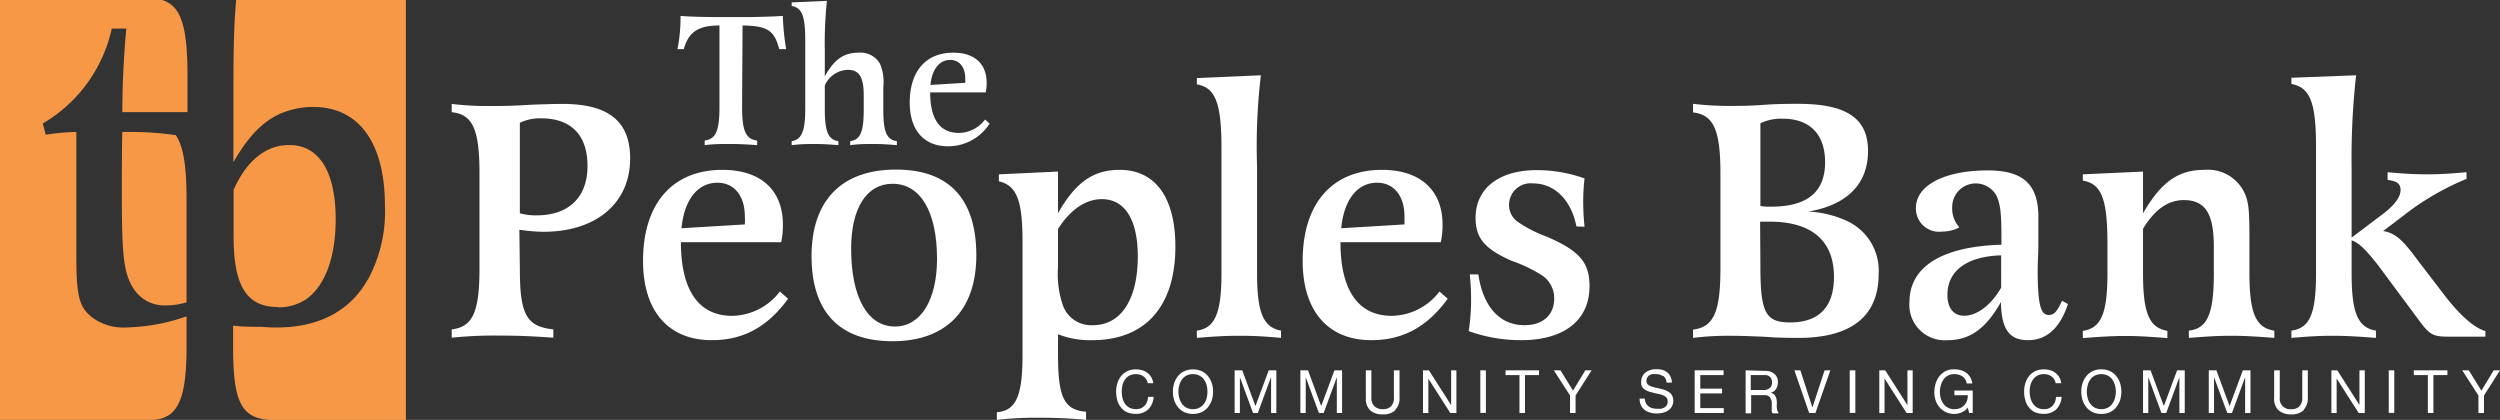 <?xml version="1.0" encoding="UTF-8"?>
<svg xmlns="http://www.w3.org/2000/svg" viewBox="0 0 262 44">
    <rect x="0" y="0" width="262" height="44" fill="#333333" stroke="none"/>
    <title>The Peoples Bank</title>
    <path d="M54.48,22.35a6.13,6.13,0,0,0,1.75.22c3.37,0,5.34-1.89,5.34-5.17s-1.75-5-4.87-5a4.83,4.83,0,0,0-2.22.47Zm0,5.79c0,4.81.68,6.08,3.51,6.38v.87c-2.12-.15-3.55-.22-5.7-.22a42.84,42.84,0,0,0-4.95.22v-.87c2.19-.26,2.91-1.79,2.91-6.38v-10c0-4.59-.72-6.16-2.91-6.38v-.87a30.54,30.54,0,0,0,4,.22c.9,0,2.19,0,3.87-.11,1.4-.07,3-.11,3.73-.11,4.84,0,7.1,1.82,7.1,5.72,0,4.66-3.55,7.68-9.07,7.68a16.15,16.15,0,0,1-2.54-.22Z" fill="#fff"/>
    <path d="M78.06,23.52a7.06,7.06,0,0,0,0-.84c0-2.15-1.11-3.53-2.87-3.53-2.08,0-3.48,1.78-3.77,4.77Zm-6.7,1.86c0,5,1.83,7.72,5.37,7.72a6.41,6.41,0,0,0,5-2.55l.86.76c-2.15,2.95-4.69,4.34-8,4.34-4.55,0-7.2-3.06-7.2-8.31,0-6,3.08-9.54,8.32-9.54,4,0,6.34,2.11,6.34,5.75a9,9,0,0,1-.18,1.83Z" fill="#fff"/>
    <path d="M89.2,26.06c0,5.1,1.72,8.16,4.59,8.16,2.69,0,4.41-2.76,4.41-7.1,0-4.91-1.72-7.86-4.66-7.86-2.72,0-4.34,2.55-4.34,6.8m13.12.7c0,5.72-3.15,9-8.78,9s-8.49-3.13-8.49-8.92,3.11-9.07,8.85-9.07c5.55,0,8.42,3.06,8.42,9" fill="#fff"/>
    <path d="M110.88,28a10,10,0,0,0,.54,4.08,3.15,3.15,0,0,0,3.12,2c2.94,0,4.7-2.7,4.7-7.21,0-3.86-1.36-6-3.77-6-1.68,0-3.3,1.09-4.59,3.13Zm0-5.65c1.83-3.24,3.7-4.55,6.46-4.55,3.72,0,5.84,2.88,5.84,8.05,0,6.26-3.16,9.8-8.71,9.8a9.18,9.18,0,0,1-3.59-.62v2.18c0,4.44.65,5.76,2.94,5.94V44c-2-.18-3.26-.22-4.94-.22a36.08,36.08,0,0,0-4.41.22v-.8c2-.15,2.69-1.71,2.69-5.94V25.3c0-4.3-.61-5.86-2.48-6.3v-.73l6.2-.29Z" fill="#fff"/>
    <path d="M132.14,7.89a62.67,62.67,0,0,0-.4,9.54V28.65c0,4.12.65,5.65,2.51,6v.76c-1.69-.15-2.76-.22-4.3-.22s-2.69.07-4.52.22v-.76c1.9-.26,2.58-1.83,2.58-6V15.47c0-4.67-.64-6.3-2.58-6.63V8.18Z" fill="#fff"/>
    <path d="M147.19,23.52c0-.4,0-.59,0-.84,0-2.15-1.11-3.53-2.87-3.53-2.08,0-3.47,1.78-3.76,4.77Zm-6.71,1.86c0,5,1.83,7.72,5.38,7.72a6.42,6.42,0,0,0,5-2.55l.86.76c-2.15,2.95-4.7,4.34-8,4.34-4.55,0-7.2-3.06-7.2-8.31,0-6,3.08-9.54,8.31-9.54,4,0,6.35,2.11,6.35,5.75a9,9,0,0,1-.18,1.83Z" fill="#fff"/>
    <path d="M165.21,23.73c-.54-2.76-2.29-4.51-4.55-4.51a2.26,2.26,0,0,0-2.51,2.22,2.13,2.13,0,0,0,.93,1.82,13.47,13.47,0,0,0,3.09,1.57c3.4,1.49,4.41,2.69,4.41,5.17,0,3.57-2.66,5.65-7.17,5.65a16.11,16.11,0,0,1-5.49-.95,21.5,21.5,0,0,0,.25-3.32,23.43,23.43,0,0,0-.14-2.62h.9c.5,3.39,2.25,5.32,4.83,5.32,1.94,0,3.12-1.06,3.12-2.8a2.87,2.87,0,0,0-1.32-2.45,15.27,15.27,0,0,0-3.12-1.49c-2.83-1.24-3.8-2.37-3.8-4.51,0-3.1,2.47-5,6.42-5a14.75,14.75,0,0,1,5,.87,21.54,21.54,0,0,0-.14,2.41,26.51,26.51,0,0,0,.14,2.65Z" fill="#fff"/>
    <path d="M184.49,27.92c0,4.85.54,5.87,3.12,5.87,3,0,4.59-1.6,4.59-4.77,0-3.79-2.33-5.79-6.74-5.79h-1Zm0-6.33a5.92,5.92,0,0,0,1.11.07c3.8,0,5.67-1.53,5.67-4.66,0-2.91-1.58-4.56-4.45-4.56a5,5,0,0,0-2.33.48Zm-7.06-10.71a32,32,0,0,0,4,.22c.76,0,1.91,0,3.37-.11s2.94-.11,3.62-.11c5.13,0,7.35,1.53,7.35,4.95s-2.18,5.65-6.24,6.34a11,11,0,0,1,4.06,1,5.73,5.73,0,0,1,3.29,5.57c0,4.38-2.86,6.67-8.38,6.67-.65,0-2.12,0-3.45-.11-1.54-.07-2.76-.11-3.62-.11a30.31,30.31,0,0,0-4,.22v-.87c2.15-.26,2.87-1.82,2.87-6.38v-10c0-4.56-.72-6.12-2.87-6.38Z" fill="#fff"/>
    <path d="M209.72,26.76c-3.58.11-5.63,1.6-5.63,4.15,0,1.38.65,2.18,1.76,2.18,1.33,0,2.83-1.12,3.87-2.94Zm7,5.1c-.82,2.51-2.22,3.79-4.19,3.79s-2.79-1.17-2.83-4c-1.58,2.8-3.26,4-5.59,4a3.71,3.71,0,0,1-4-4c0-3.68,3.4-5.83,9.64-6v-.87c0-2.37-.11-3.35-.5-4.23a2.47,2.47,0,0,0-4.66,1.13,3,3,0,0,0,.75,2.15,3.92,3.92,0,0,1-1.83.44,2.42,2.42,0,0,1-2.72-2.48c0-2.37,3-3.93,7.52-3.93,3.73,0,5.31,1.46,5.31,4.88,0,.84,0,1.71,0,2.8s-.07,2-.07,2.7c0,3.61.29,4.77,1.15,4.77.57,0,.89-.36,1.4-1.49Z" fill="#fff"/>
    <path d="M224.59,22.35c1.9-3.28,3.69-4.55,6.45-4.55a4.23,4.23,0,0,1,4.38,2.91c.25.8.32,1.6.32,4.41v3.53c0,4.19.68,5.72,2.61,6v.76c-2-.15-3.11-.22-4.51-.22s-2.51.07-4.45.22v-.76c1.94-.22,2.62-1.75,2.62-6v-2.8c0-3.46-.9-4.88-3.15-4.88-1.65,0-3.05,1-4.27,3v4.7c0,4.15.65,5.68,2.55,6v.76c-2-.15-3.09-.22-4.41-.22s-2.44.07-4.45.22v-.76c1.9-.26,2.58-1.79,2.58-6V25.56c0-4.7-.61-6.3-2.58-6.63v-.66l6.31-.29Z" fill="#fff"/>
    <path d="M249.75,24.21c1.25.22,2,.84,3.65,3.1l2.51,3.27c1.83,2.44,3.34,3.75,4.56,4.12v.58h-3.84c-1.65,0-2-.18-3.15-1.75l-4.27-5.75c-1.32-1.68-2-2.33-2.76-2.59v3.46c0,4.15.65,5.68,2.55,6v.76c-2-.15-3.16-.22-4.56-.22s-2.51.07-4.3.22v-.76c1.94-.26,2.58-1.79,2.58-6V15.43c0-4.66-.6-6.26-2.58-6.63V8.15l6.78-.26a77.72,77.72,0,0,0-.47,9.76V24.9l2.94-2.22c1.51-1.09,2.19-2,2.19-2.77,0-.65-.4-.95-1.36-1.05v-.81c1.71.15,2.75.22,4.12.22s2.36-.07,4.15-.22v.7a27.7,27.7,0,0,0-6.66,3.89Z" fill="#fff"/>
    <path d="M77.77,11.22c0,2.49.39,3.37,1.58,3.51v.48c-1.11-.08-1.84-.12-2.86-.12s-1.68,0-2.64.12v-.48c1.16-.16,1.55-1,1.55-3.51V2.67c-2.2,0-3.23.66-3.74,2.48H71a17.15,17.15,0,0,0,.32-3.08v-.4c1,.08,2.58.12,4.08.12h2.77c1.07,0,3-.06,3.87-.12a25.37,25.37,0,0,0,.35,3.48h-.73c-.51-2-1.28-2.44-3.84-2.48Z" fill="#fff"/>
    <path d="M86.66.09a42.31,42.31,0,0,0-.22,5.23V8c1-1.8,2-2.48,3.57-2.48a2.33,2.33,0,0,1,2.22,1.18,4.88,4.88,0,0,1,.34,2.42V11.5c0,2.31.35,3.15,1.42,3.29v.42c-1-.08-1.58-.12-2.45-.12s-1.47,0-2.44.12v-.42c1.07-.14,1.42-1,1.42-3.29V10c0-1.92-.47-2.68-1.68-2.68a2.71,2.71,0,0,0-2.4,1.64V11.5c0,2.29.37,3.15,1.42,3.29v.42c-1-.08-1.6-.12-2.42-.12s-1.46,0-2.47.12v-.42c1-.14,1.42-1,1.42-3.29V4.25c0-2.56-.33-3.44-1.42-3.62V.25Z" fill="#fff"/>
    <path d="M101.16,8.68a4.21,4.21,0,0,0,0-.46c0-1.18-.61-1.94-1.58-1.94-1.14,0-1.91,1-2.07,2.62Zm-3.68,1c0,2.77,1,4.25,3,4.25a3.49,3.49,0,0,0,2.76-1.41l.47.43a5.13,5.13,0,0,1-4.37,2.38c-2.5,0-4-1.68-4-4.57,0-3.3,1.69-5.24,4.57-5.24,2.21,0,3.49,1.16,3.49,3.16a4.69,4.69,0,0,1-.1,1Z" fill="#fff"/>
    <path d="M119.84,39.45a1.32,1.32,0,0,0-.79-.24,1.45,1.45,0,0,0-.68.15,1.36,1.36,0,0,0-.46.4,1.82,1.82,0,0,0-.27.58,2.93,2.93,0,0,0-.08.67,3.24,3.24,0,0,0,.08.72,1.83,1.83,0,0,0,.27.6,1.36,1.36,0,0,0,.46.4,1.59,1.59,0,0,0,1.2.06,1.31,1.31,0,0,0,.38-.27,1.25,1.25,0,0,0,.26-.41,1.72,1.72,0,0,0,.11-.52h.58a2,2,0,0,1-.57,1.32,1.84,1.84,0,0,1-1.33.46,2.21,2.21,0,0,1-.89-.17,1.71,1.71,0,0,1-.63-.5,2,2,0,0,1-.38-.73,3.33,3.33,0,0,1-.13-.91,3.06,3.06,0,0,1,.14-.92,2.26,2.26,0,0,1,.4-.75,1.92,1.92,0,0,1,.65-.5,2.11,2.11,0,0,1,.89-.18,2.27,2.27,0,0,1,.65.09,1.68,1.68,0,0,1,.55.28,1.44,1.44,0,0,1,.4.45,1.57,1.57,0,0,1,.21.63h-.58a1.07,1.07,0,0,0-.44-.71" fill="#fff"/>
    <path d="M123.59,41.71a1.88,1.88,0,0,0,.27.59,1.35,1.35,0,0,0,.47.42,1.38,1.38,0,0,0,.69.16,1.35,1.35,0,0,0,.69-.16,1.38,1.38,0,0,0,.48-.42,1.88,1.88,0,0,0,.27-.59,2.8,2.8,0,0,0,0-1.33,1.88,1.88,0,0,0-.27-.59,1.38,1.38,0,0,0-.48-.42,1.35,1.35,0,0,0-.69-.16,1.38,1.38,0,0,0-.69.16,1.35,1.35,0,0,0-.47.42,1.88,1.88,0,0,0-.27.59,2.5,2.5,0,0,0,0,1.33m-.54-1.54a2.26,2.26,0,0,1,.4-.75,1.89,1.89,0,0,1,.66-.52,2.3,2.3,0,0,1,1.83,0,2,2,0,0,1,.66.52,2.46,2.46,0,0,1,.4.75,3,3,0,0,1,0,1.75,2.46,2.46,0,0,1-.4.75,2,2,0,0,1-.66.52,2.3,2.3,0,0,1-1.83,0,1.89,1.89,0,0,1-.66-.52,2.26,2.26,0,0,1-.4-.75,3,3,0,0,1,0-1.75" fill="#fff"/>
    <polygon points="130.19 38.81 131.57 42.56 132.96 38.81 133.76 38.81 133.76 43.28 133.21 43.28 133.21 39.56 133.19 39.56 131.82 43.28 131.32 43.28 129.95 39.56 129.94 39.56 129.94 43.28 129.39 43.28 129.39 38.81 130.19 38.81" fill="#fff"/>
    <polygon points="137.08 38.81 138.46 42.56 139.85 38.81 140.65 38.81 140.65 43.28 140.1 43.28 140.1 39.56 140.09 39.56 138.72 43.28 138.22 43.28 136.85 39.56 136.84 39.56 136.84 43.28 136.28 43.28 136.28 38.81 137.08 38.81" fill="#fff"/>
    <path d="M146.22,43a1.82,1.82,0,0,1-1.28.43,2,2,0,0,1-1.33-.41,1.67,1.67,0,0,1-.47-1.31V38.81h.58v2.85a1.18,1.18,0,0,0,.32.91,1.2,1.2,0,0,0,.9.31,1.1,1.1,0,0,0,.85-.31,1.25,1.25,0,0,0,.29-.91V38.81h.59v2.85a1.71,1.71,0,0,1-.45,1.29" fill="#fff"/>
    <polygon points="149.75 38.81 152.06 42.43 152.08 42.43 152.08 38.81 152.63 38.81 152.63 43.28 151.99 43.28 149.7 39.7 149.69 39.7 149.69 43.28 149.13 43.28 149.13 38.81 149.75 38.81" fill="#fff"/>
    <rect x="155.14" y="38.81" width="0.58" height="4.46" fill="#fff"/>
    <polygon points="157.78 39.31 157.78 38.81 161.29 38.81 161.29 39.31 159.82 39.31 159.82 43.28 159.24 43.28 159.24 39.31 157.78 39.31" fill="#fff"/>
    <polygon points="165.12 43.28 164.54 43.28 164.54 41.45 162.84 38.81 163.54 38.81 164.85 40.94 166.14 38.81 166.8 38.81 165.12 41.45 165.12 43.28" fill="#fff"/>
    <path d="M174.28,39.42a1.26,1.26,0,0,0-.75-.21,1.47,1.47,0,0,0-.36,0,.82.82,0,0,0-.32.12.73.73,0,0,0-.22.24.77.77,0,0,0-.08.36.49.49,0,0,0,.12.34.87.87,0,0,0,.31.2,2.77,2.77,0,0,0,.46.14l.51.11c.18.05.35.09.51.15a1.8,1.8,0,0,1,.46.23,1,1,0,0,1,.32.36,1.15,1.15,0,0,1,.12.55,1.18,1.18,0,0,1-.16.61,1.31,1.31,0,0,1-.4.41,1.57,1.57,0,0,1-.55.23,2.6,2.6,0,0,1-.61.07,2.32,2.32,0,0,1-.7-.09,1.84,1.84,0,0,1-.58-.28,1.46,1.46,0,0,1-.39-.49,1.68,1.68,0,0,1-.14-.7h.55a1,1,0,0,0,.11.48.83.83,0,0,0,.28.33,1.12,1.12,0,0,0,.41.2,1.91,1.91,0,0,0,.48.06l.4,0a1.4,1.4,0,0,0,.36-.13.88.88,0,0,0,.26-.25.79.79,0,0,0,.09-.4.58.58,0,0,0-.12-.38.88.88,0,0,0-.32-.23,2.37,2.37,0,0,0-.45-.15l-.51-.11-.52-.14a1.85,1.85,0,0,1-.45-.21.92.92,0,0,1-.32-.33A1,1,0,0,1,172,40a1.19,1.19,0,0,1,.5-1,2,2,0,0,1,.51-.24,2.27,2.27,0,0,1,.59-.07,2.07,2.07,0,0,1,.62.08,1.37,1.37,0,0,1,.51.26,1.16,1.16,0,0,1,.34.44,1.47,1.47,0,0,1,.14.63h-.55a1,1,0,0,0-.34-.7" fill="#fff"/>
    <polygon points="180.63 38.81 180.63 39.31 178.19 39.31 178.19 40.73 180.47 40.73 180.47 41.23 178.19 41.23 178.19 42.77 180.65 42.77 180.65 43.28 177.6 43.28 177.6 38.81 180.63 38.81" fill="#fff"/>
    <path d="M185.08,40.84a.74.74,0,0,0,.33-.13.64.64,0,0,0,.22-.24.87.87,0,0,0,.08-.39.81.81,0,0,0-.18-.55.74.74,0,0,0-.6-.22h-1.45v1.56h1.22a2.34,2.34,0,0,0,.38,0m-.12-2a1.41,1.41,0,0,1,1,.32,1.05,1.05,0,0,1,.36.85,1.36,1.36,0,0,1-.18.71.91.91,0,0,1-.59.42v0a.67.67,0,0,1,.31.12.54.54,0,0,1,.19.21.81.81,0,0,1,.11.27,3.06,3.06,0,0,1,.05.32,3.25,3.25,0,0,1,0,.33,1.66,1.66,0,0,0,0,.32,3,3,0,0,0,.07.32.82.82,0,0,0,.14.26h-.65a.48.48,0,0,1-.09-.19,2.13,2.13,0,0,1,0-.27,3,3,0,0,1,0-.31,3,3,0,0,0,0-.33c0-.11,0-.22-.06-.31a.89.89,0,0,0-.12-.26.51.51,0,0,0-.21-.17.69.69,0,0,0-.34-.07h-1.43v1.91h-.58V38.81Z" fill="#fff"/>
    <polygon points="189.6 43.28 188.05 38.81 188.68 38.81 189.93 42.68 189.95 42.68 191.22 38.81 191.82 38.81 190.26 43.28 189.6 43.28" fill="#fff"/>
    <rect x="193.85" y="38.81" width="0.59" height="4.46" fill="#fff"/>
    <polygon points="197.57 38.81 199.88 42.43 199.9 42.43 199.9 38.81 200.45 38.81 200.45 43.28 199.81 43.28 197.52 39.7 197.5 39.7 197.5 43.28 196.95 43.28 196.95 38.81 197.57 38.81" fill="#fff"/>
    <path d="M205.58,43.22a2.12,2.12,0,0,1-.77.16,2.07,2.07,0,0,1-.88-.19,1.93,1.93,0,0,1-.66-.5,2.17,2.17,0,0,1-.41-.71,2.7,2.7,0,0,1-.14-.85,3.1,3.1,0,0,1,.13-.92,2.22,2.22,0,0,1,.4-.78,1.83,1.83,0,0,1,1.56-.72,2.41,2.41,0,0,1,.67.08,1.87,1.87,0,0,1,.57.27,1.55,1.55,0,0,1,.42.46,1.83,1.83,0,0,1,.23.67h-.59a1,1,0,0,0-.16-.44,1.15,1.15,0,0,0-.28-.3,1.32,1.32,0,0,0-.4-.18,1.7,1.7,0,0,0-.46-.06,1.29,1.29,0,0,0-.68.16,1.39,1.39,0,0,0-.47.43,2,2,0,0,0-.27.6,2.74,2.74,0,0,0-.09.7,2.41,2.41,0,0,0,.1.67,1.7,1.7,0,0,0,.29.57,1.26,1.26,0,0,0,.47.39,1.36,1.36,0,0,0,.65.15,1.48,1.48,0,0,0,.61-.11,1.29,1.29,0,0,0,.44-.31,1.27,1.27,0,0,0,.28-.46,1.57,1.57,0,0,0,.08-.58h-1.4v-.49h1.92v2.35h-.37l-.15-.56a1.54,1.54,0,0,1-.64.5" fill="#fff"/>
    <path d="M215,39.45a1.35,1.35,0,0,0-.8-.24,1.41,1.41,0,0,0-.67.15,1.27,1.27,0,0,0-.46.4,1.82,1.82,0,0,0-.27.58,2.46,2.46,0,0,0-.09.67,2.73,2.73,0,0,0,.09.72,1.83,1.83,0,0,0,.27.6,1.27,1.27,0,0,0,.46.4,1.45,1.45,0,0,0,.68.15,1.16,1.16,0,0,0,.9-.36,1.43,1.43,0,0,0,.26-.41,1.72,1.72,0,0,0,.1-.52h.59a2.07,2.07,0,0,1-.57,1.32,1.86,1.86,0,0,1-1.33.46,2.21,2.21,0,0,1-.89-.17,1.56,1.56,0,0,1-.63-.5,1.82,1.82,0,0,1-.38-.73,3,3,0,0,1-.13-.91,3.05,3.05,0,0,1,.13-.92,2.46,2.46,0,0,1,.4-.75,2,2,0,0,1,.65-.5,2.13,2.13,0,0,1,.9-.18,2.32,2.32,0,0,1,.65.09,1.68,1.68,0,0,1,.55.28,1.58,1.58,0,0,1,.4.45,2,2,0,0,1,.21.63h-.59a1.06,1.06,0,0,0-.43-.71" fill="#fff"/>
    <path d="M218.79,41.71a1.52,1.52,0,0,0,.27.59,1.27,1.27,0,0,0,.47.42,1.57,1.57,0,0,0,1.38,0,1.27,1.27,0,0,0,.47-.42,1.88,1.88,0,0,0,.27-.59,2.5,2.5,0,0,0,0-1.33,1.88,1.88,0,0,0-.27-.59,1.27,1.27,0,0,0-.47-.42,1.57,1.57,0,0,0-1.38,0,1.27,1.27,0,0,0-.47.42,1.52,1.52,0,0,0-.27.59,2.5,2.5,0,0,0,0,1.33m-.54-1.54a2.26,2.26,0,0,1,.4-.75,1.85,1.85,0,0,1,.65-.52,2,2,0,0,1,.92-.19,2.07,2.07,0,0,1,.92.19,1.85,1.85,0,0,1,.65.52,2.26,2.26,0,0,1,.4.75,3,3,0,0,1,0,1.75,2.26,2.26,0,0,1-.4.75,1.85,1.85,0,0,1-.65.52,2.22,2.22,0,0,1-.92.19,2.19,2.19,0,0,1-.92-.19,1.85,1.85,0,0,1-.65-.52,2.26,2.26,0,0,1-.4-.75,3,3,0,0,1,0-1.75" fill="#fff"/>
    <polygon points="225.38 38.81 226.77 42.56 228.16 38.81 228.96 38.81 228.96 43.28 228.4 43.28 228.4 39.56 228.39 39.56 227.02 43.28 226.52 43.28 225.15 39.56 225.14 39.56 225.14 43.28 224.59 43.28 224.59 38.81 225.38 38.81" fill="#fff"/>
    <polygon points="232.28 38.81 233.66 42.56 235.05 38.81 235.85 38.81 235.85 43.28 235.29 43.28 235.29 39.56 235.28 39.56 233.91 43.28 233.42 43.28 232.04 39.56 232.03 39.56 232.03 43.28 231.48 43.28 231.48 38.81 232.28 38.81" fill="#fff"/>
    <path d="M241.42,43a1.84,1.84,0,0,1-1.29.43,2,2,0,0,1-1.32-.41,1.64,1.64,0,0,1-.48-1.31V38.81h.59v2.85a1.09,1.09,0,0,0,1.21,1.22,1.12,1.12,0,0,0,.86-.31,1.29,1.29,0,0,0,.29-.91V38.81h.58v2.85a1.75,1.75,0,0,1-.44,1.29" fill="#fff"/>
    <polygon points="244.95 38.81 247.26 42.43 247.27 42.43 247.27 38.81 247.83 38.81 247.83 43.28 247.19 43.28 244.9 39.7 244.88 39.7 244.88 43.28 244.33 43.28 244.33 38.81 244.95 38.81" fill="#fff"/>
    <rect x="250.34" y="38.81" width="0.58" height="4.46" fill="#fff"/>
    <polygon points="252.97 39.31 252.97 38.81 256.49 38.81 256.49 39.31 255.02 39.31 255.02 43.28 254.44 43.28 254.44 39.31 252.97 39.31" fill="#fff"/>
    <polygon points="260.32 43.28 259.74 43.28 259.74 41.45 258.04 38.81 258.73 38.81 260.05 40.94 261.34 38.81 262 38.81 260.32 41.45 260.32 43.28" fill="#fff"/>
    <path d="M18.38,14.16a32,32,0,0,0-4.68-.33h-.88c-.05,1.56-.05,3.53-.05,7,0,6.11.24,7.81,1.16,9.31A3.83,3.83,0,0,0,17.5,32a6.94,6.94,0,0,0,2.05-.32V20.94c0-3.51-.31-5.6-1.15-6.81ZM24.75,0c-.22,2.46-.29,4.9-.29,9.81V17c1.75-3.06,3.54-4.75,5.81-5.41a8.54,8.54,0,0,1,2.57-.38c4.77,0,7.5,3.76,7.5,10.35a14.86,14.86,0,0,1-1.75,7.67h0l-.12.19c-1.84,3.18-5.07,4.9-9.46,4.9a15.18,15.18,0,0,1-1.58-.07h0c-1.09,0-2.07,0-3-.13v2.22c0,5.74.83,7.44,3.8,7.67H42.54V0ZM17,0H0V44H16.08c2.59-.19,3.47-2.21,3.47-7.67V33.15h0a20,20,0,0,1-6.19,1.16,5.52,5.52,0,0,1-3.75-1.08C8.28,32.14,8,31,8,26.77V13.83a21.47,21.47,0,0,0-3.2.29l-.32-1.18A15.28,15.28,0,0,0,11.71,3h1.53c-.23,2.4-.42,5.56-.42,8.75H19.3l.35,0V8C19.65,2.79,19,.64,17,0M29.14,32.21A5.29,5.29,0,0,0,32,31.42c2-1.36,3.18-4.31,3.18-8.46,0-5-1.76-7.76-4.86-7.76a4.93,4.93,0,0,0-.78.06l-.15,0-.44.11c-1.83.53-3.34,2-4.47,4.53v4.85c0,5.27,1.39,7.43,4.68,7.43" fill="#F69846"/>
</svg>